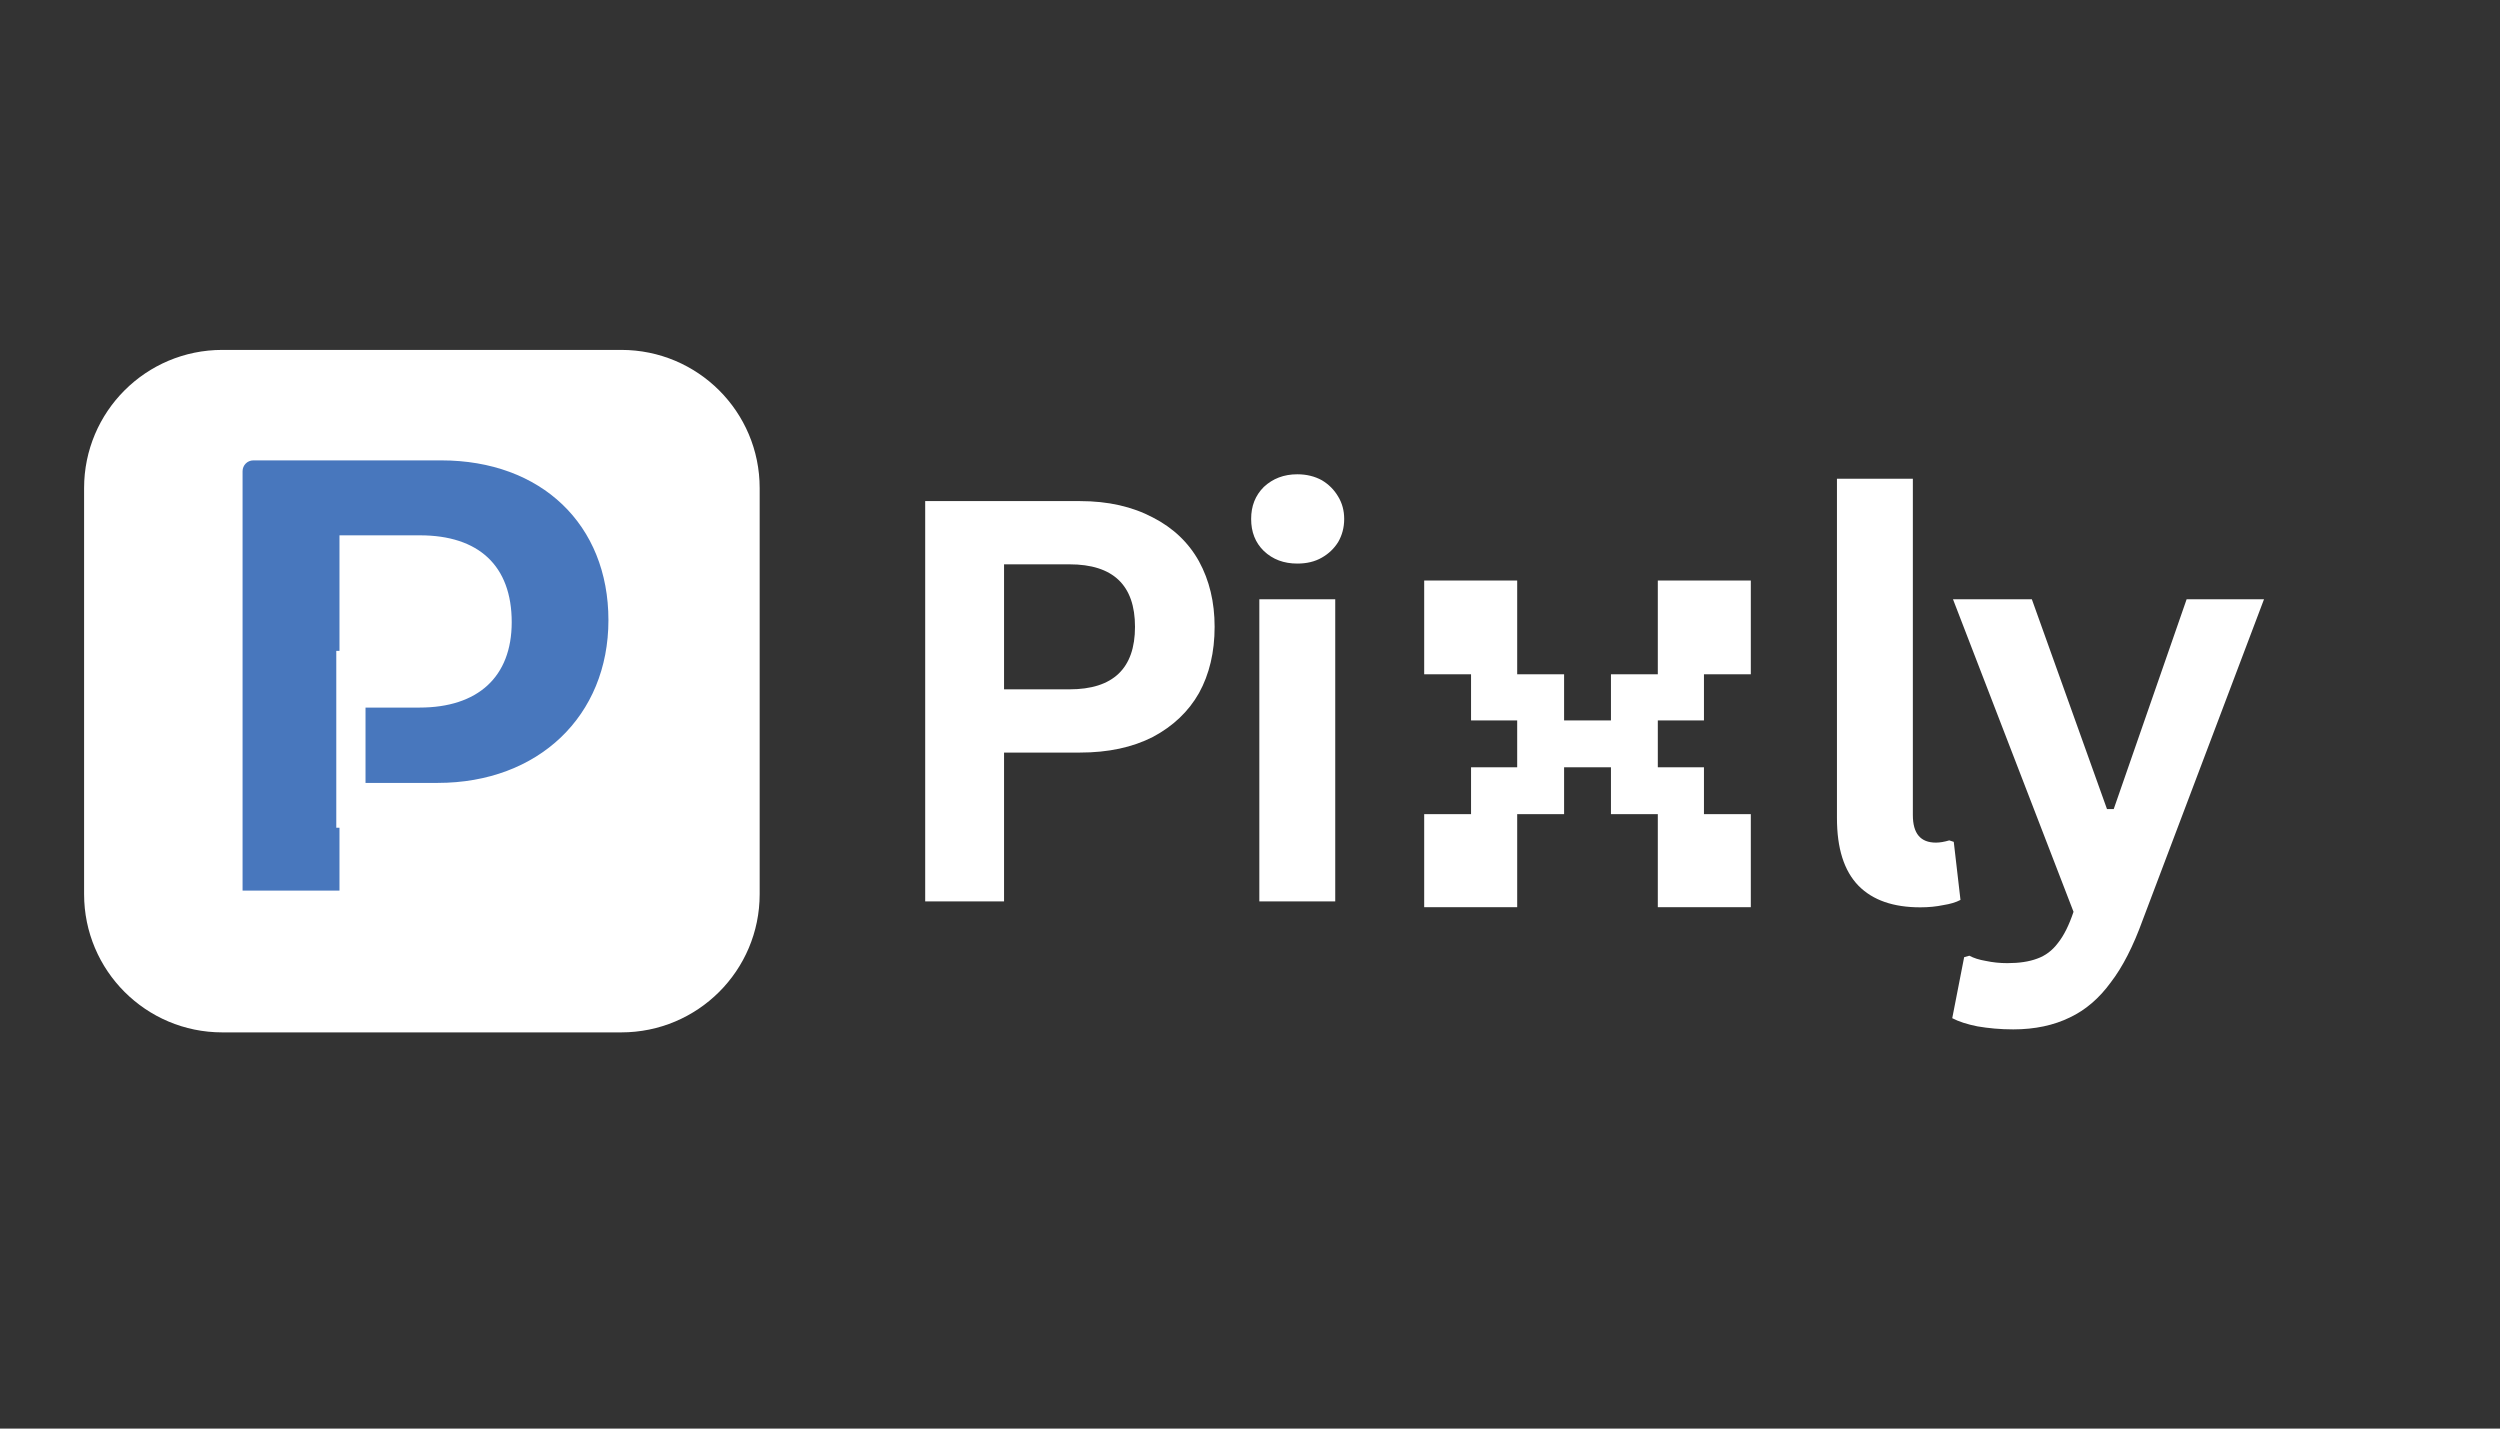 <svg xmlns="http://www.w3.org/2000/svg" xmlns:xlink="http://www.w3.org/1999/xlink" width="70" zoomAndPan="magnify" viewBox="0 0 52.5 30" height="40" preserveAspectRatio="xMidYMid meet" version="1.0"><rect x="0" y="0" width="52.5" height="30" fill="#333333" stroke="none"/><defs><g/><clipPath id="79e0778122"><path d="M 22 6 L 29.754 6 L 29.754 16 L 22 16 Z M 22 6 " clip-rule="nonzero"/></clipPath><clipPath id="6cbd0b5fd7"><rect x="0" width="30" y="0" height="17"/></clipPath><clipPath id="c96f9b2a2f"><path d="M 0.871 0.078 L 8 0.078 L 8 8 L 0.871 8 Z M 0.871 0.078 " clip-rule="nonzero"/></clipPath><clipPath id="ef0046c8d6"><path d="M 8 8 L 9 8 L 9 8.207 L 8 8.207 Z M 8 8 " clip-rule="nonzero"/></clipPath><clipPath id="b88dd74d77"><rect x="0" width="17" y="0" height="9"/></clipPath><clipPath id="e35167d104"><path d="M 1.766 7.348 L 15.953 7.348 L 15.953 21.699 L 1.766 21.699 Z M 1.766 7.348 " clip-rule="nonzero"/></clipPath><clipPath id="7fcd40794d"><path d="M 15.953 10.25 L 15.953 18.777 C 15.953 20.383 14.652 21.68 13.047 21.68 L 4.668 21.68 C 3.066 21.68 1.766 20.383 1.766 18.777 L 1.766 10.25 C 1.766 8.645 3.066 7.348 4.668 7.348 L 13.047 7.348 C 14.652 7.348 15.953 8.645 15.953 10.25 Z M 15.953 10.25 " clip-rule="nonzero"/></clipPath><clipPath id="d1e1dd5f83"><path d="M 0.766 0.348 L 14.953 0.348 L 14.953 14.699 L 0.766 14.699 Z M 0.766 0.348 " clip-rule="nonzero"/></clipPath><clipPath id="6f541589ec"><path d="M 14.953 3.25 L 14.953 11.777 C 14.953 13.383 13.652 14.68 12.047 14.68 L 3.668 14.68 C 2.066 14.68 0.766 13.383 0.766 11.777 L 0.766 3.25 C 0.766 1.645 2.066 0.348 3.668 0.348 L 12.047 0.348 C 13.652 0.348 14.953 1.645 14.953 3.25 Z M 14.953 3.25 " clip-rule="nonzero"/></clipPath><clipPath id="6bbc7e698c"><rect x="0" width="15" y="0" height="15"/></clipPath><clipPath id="97786182c7"><path d="M 5.09 9.66 L 13 9.66 L 13 19.824 L 5.09 19.824 Z M 5.09 9.66 " clip-rule="nonzero"/></clipPath><clipPath id="3ce84152d7"><path d="M 4.938 18.703 L 8.781 18.703 L 8.781 19.617 L 4.938 19.617 Z M 4.938 18.703 " clip-rule="nonzero"/></clipPath><clipPath id="7e67cc3e15"><path d="M 0.938 0.703 L 4.781 0.703 L 4.781 1.617 L 0.938 1.617 Z M 0.938 0.703 " clip-rule="nonzero"/></clipPath><clipPath id="5ae1ca20c3"><rect x="0" width="5" y="0" height="2"/></clipPath><clipPath id="5c715a0b10"><path d="M 7.062 13.668 L 7.676 13.668 L 7.676 17.383 L 7.062 17.383 Z M 7.062 13.668 " clip-rule="nonzero"/></clipPath><clipPath id="0ede67fc1d"><path d="M 0.062 0.668 L 0.676 0.668 L 0.676 4.383 L 0.062 4.383 Z M 0.062 0.668 " clip-rule="nonzero"/></clipPath><clipPath id="b0ca2b3f6d"><rect x="0" width="1" y="0" height="5"/></clipPath></defs><g transform="matrix(1, 0, 0, 1, 18, 6)"><g clip-path="url(#6cbd0b5fd7)"><g fill="#ffffff" fill-opacity="1"><g transform="translate(0.335, 12.929)"><g><path d="M 4.344 -8.406 C 4.938 -8.406 5.445 -8.289 5.875 -8.062 C 6.301 -7.844 6.625 -7.535 6.844 -7.141 C 7.062 -6.742 7.172 -6.285 7.172 -5.766 C 7.172 -5.234 7.062 -4.77 6.844 -4.375 C 6.625 -3.988 6.301 -3.68 5.875 -3.453 C 5.445 -3.234 4.938 -3.125 4.344 -3.125 L 2.75 -3.125 L 2.75 0 L 1.094 0 L 1.094 -8.406 Z M 4.125 -4.453 C 5.039 -4.453 5.5 -4.891 5.5 -5.766 C 5.5 -6.641 5.039 -7.078 4.125 -7.078 L 2.75 -7.078 L 2.75 -4.453 Z M 4.125 -4.453 "/></g></g></g><g fill="#ffffff" fill-opacity="1"><g transform="translate(7.54, 12.929)"><g><path d="M 1.703 -7.094 C 1.422 -7.094 1.188 -7.18 1 -7.359 C 0.82 -7.535 0.734 -7.758 0.734 -8.031 C 0.734 -8.301 0.82 -8.523 1 -8.703 C 1.188 -8.879 1.422 -8.969 1.703 -8.969 C 1.898 -8.969 2.07 -8.926 2.219 -8.844 C 2.363 -8.758 2.477 -8.645 2.562 -8.5 C 2.645 -8.363 2.688 -8.207 2.688 -8.031 C 2.688 -7.852 2.645 -7.691 2.562 -7.547 C 2.477 -7.41 2.363 -7.301 2.219 -7.219 C 2.07 -7.133 1.898 -7.094 1.703 -7.094 Z M 0.906 0 L 0.906 -6.344 L 2.5 -6.344 L 2.5 0 Z M 0.906 0 "/></g></g></g><g fill="#ffffff" fill-opacity="1"><g transform="translate(10.483, 12.929)"><g/></g></g><g fill="#ffffff" fill-opacity="1"><g transform="translate(12.787, 12.929)"><g/></g></g><g fill="#ffffff" fill-opacity="1"><g transform="translate(15.092, 12.929)"><g/></g></g><g fill="#ffffff" fill-opacity="1"><g transform="translate(17.396, 12.929)"><g/></g></g><g fill="#ffffff" fill-opacity="1"><g transform="translate(19.701, 12.929)"><g><path d="M 2.625 0.125 C 2.062 0.125 1.629 -0.023 1.328 -0.328 C 1.023 -0.641 0.875 -1.113 0.875 -1.75 L 0.875 -8.875 L 2.469 -8.875 L 2.469 -1.812 C 2.469 -1.426 2.629 -1.234 2.953 -1.234 C 3.035 -1.234 3.129 -1.25 3.234 -1.281 L 3.328 -1.25 L 3.469 -0.031 C 3.375 0.02 3.254 0.055 3.109 0.078 C 2.961 0.109 2.801 0.125 2.625 0.125 Z M 2.625 0.125 "/></g></g></g><g clip-path="url(#79e0778122)"><g fill="#ffffff" fill-opacity="1"><g transform="translate(22.872, 12.929)"><g><path d="M 1.406 2.688 C 1.133 2.688 0.883 2.664 0.656 2.625 C 0.438 2.582 0.258 2.523 0.125 2.453 L 0.375 1.172 L 0.484 1.141 C 0.578 1.191 0.691 1.227 0.828 1.25 C 0.973 1.281 1.125 1.297 1.281 1.297 C 1.531 1.297 1.738 1.266 1.906 1.203 C 2.082 1.141 2.227 1.031 2.344 0.875 C 2.469 0.719 2.578 0.5 2.672 0.219 L 0.141 -6.344 L 1.797 -6.344 L 3.375 -1.938 L 3.516 -1.938 L 5.047 -6.344 L 6.672 -6.344 L 4.125 0.391 C 3.926 0.941 3.703 1.379 3.453 1.703 C 3.211 2.035 2.926 2.281 2.594 2.438 C 2.258 2.602 1.863 2.688 1.406 2.688 Z M 1.406 2.688 "/></g></g></g></g></g></g><g transform="matrix(1, 0, 0, 1, 29, 12)"><g clip-path="url(#b88dd74d77)"><g clip-path="url(#c96f9b2a2f)"><g fill="#ffffff" fill-opacity="1"><g transform="translate(0.908, 8.035)"><g><path d="M 0 -0.984 L 0 -2.938 L 0.984 -2.938 L 0.984 -3.922 L 1.953 -3.922 L 1.953 -4.906 L 0.984 -4.906 L 0.984 -5.875 L 0 -5.875 L 0 -7.844 L 1.953 -7.844 L 1.953 -5.875 L 2.938 -5.875 L 2.938 -4.906 L 3.922 -4.906 L 3.922 -5.875 L 4.906 -5.875 L 4.906 -7.844 L 6.859 -7.844 L 6.859 -5.875 L 5.875 -5.875 L 5.875 -4.906 L 4.906 -4.906 L 4.906 -3.922 L 5.875 -3.922 L 5.875 -2.938 L 6.859 -2.938 L 6.859 -0.984 L 4.906 -0.984 L 4.906 -2.938 L 3.922 -2.938 L 3.922 -3.922 L 2.938 -3.922 L 2.938 -2.938 L 1.953 -2.938 L 1.953 -0.984 Z M 0 -0.984 "/></g></g></g></g><g clip-path="url(#ef0046c8d6)"><g fill="#ffffff" fill-opacity="1"><g transform="translate(8.753, 8.035)"><g/></g></g></g></g></g><g clip-path="url(#e35167d104)"><g clip-path="url(#7fcd40794d)"><g transform="matrix(1, 0, 0, 1, 1, 7)"><g clip-path="url(#6bbc7e698c)"><g clip-path="url(#d1e1dd5f83)"><g clip-path="url(#6f541589ec)"><path fill="#ffffff" d="M 0.766 0.348 L 14.953 0.348 L 14.953 14.699 L 0.766 14.699 Z M 0.766 0.348 " fill-opacity="1" fill-rule="nonzero"/></g></g></g></g></g></g><g clip-path="url(#97786182c7)"><path fill="#4877bd" d="M 9.266 9.668 L 5.32 9.668 C 5.195 9.668 5.094 9.77 5.094 9.895 L 5.094 19.383 C 5.094 19.508 5.195 19.605 5.32 19.605 L 6.902 19.605 C 7.027 19.605 7.129 19.508 7.129 19.383 L 7.129 16.441 L 9.191 16.441 C 11.305 16.441 12.777 15.035 12.777 13.023 C 12.777 11.016 11.367 9.668 9.266 9.668 Z M 8.812 14.859 L 7.129 14.859 L 7.129 11.242 L 8.82 11.242 C 10.051 11.242 10.746 11.879 10.746 13.066 C 10.746 14.219 10.031 14.859 8.812 14.859 Z M 8.812 14.859 " fill-opacity="1" fill-rule="nonzero"/></g><g clip-path="url(#3ce84152d7)"><g transform="matrix(1, 0, 0, 1, 4, 18)"><g clip-path="url(#5ae1ca20c3)"><g clip-path="url(#7e67cc3e15)"><path fill="#ffffff" d="M 0.938 0.703 L 4.781 0.703 L 4.781 1.617 L 0.938 1.617 Z M 0.938 0.703 " fill-opacity="1" fill-rule="nonzero"/></g></g></g></g><g clip-path="url(#5c715a0b10)"><g transform="matrix(1, 0, 0, 1, 7, 13)"><g clip-path="url(#b0ca2b3f6d)"><g clip-path="url(#0ede67fc1d)"><path fill="#ffffff" d="M 0.676 0.668 L 0.676 4.383 L 0.062 4.383 L 0.062 0.668 Z M 0.676 0.668 " fill-opacity="1" fill-rule="nonzero"/></g></g></g></g></svg>